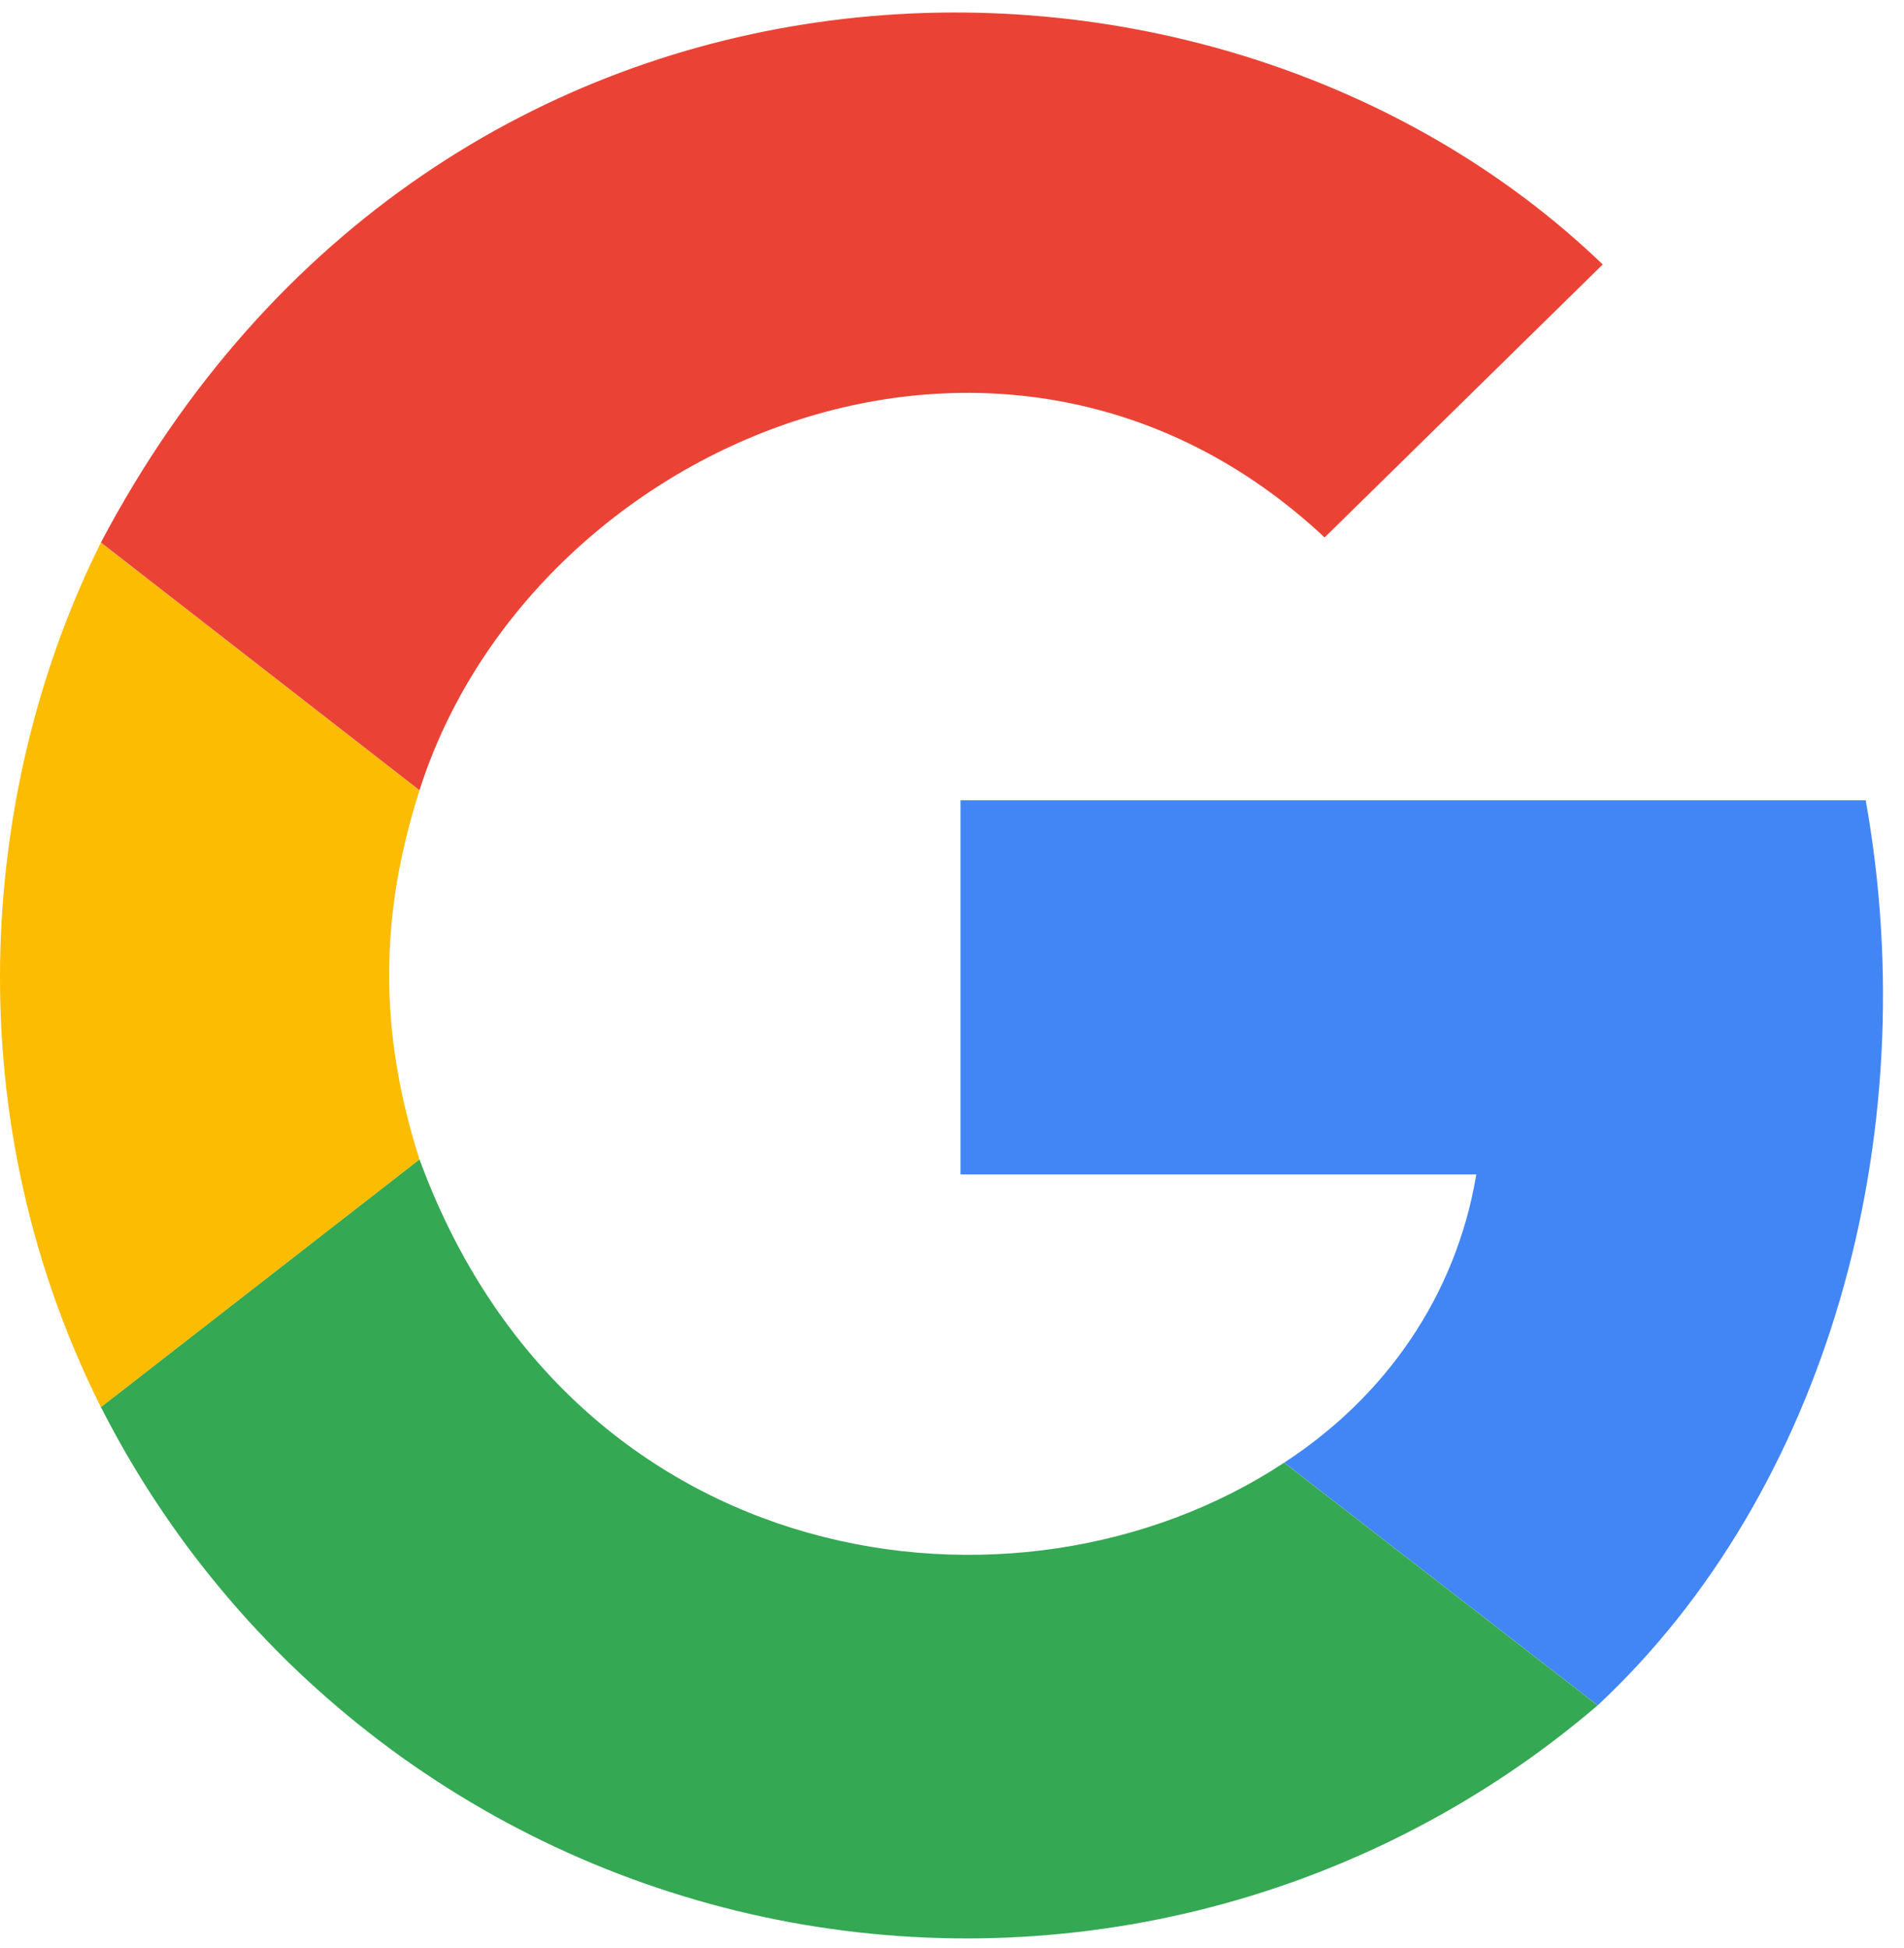 <svg width="43" height="44" viewBox="0 0 43 44" fill="none" xmlns="http://www.w3.org/2000/svg">
<g id="Group 5699">
<path id="Vector" d="M36.082 38.517C41.221 33.72 43.505 25.727 42.135 18.075H21.693V26.526H33.341C32.885 29.267 31.286 31.55 29.002 33.035L36.082 38.517Z" fill="#4285F4"/>
<path id="Vector_2" d="M2.279 31.78C2.466 32.149 2.664 32.511 2.871 32.869C3.079 33.226 3.296 33.577 3.524 33.922C3.751 34.267 3.988 34.606 4.234 34.937C4.481 35.269 4.737 35.593 5.002 35.91C5.266 36.227 5.54 36.537 5.822 36.838C6.105 37.14 6.395 37.434 6.694 37.719C6.993 38.004 7.3 38.281 7.615 38.548C7.929 38.816 8.251 39.075 8.58 39.325C8.909 39.575 9.245 39.815 9.588 40.045C9.931 40.276 10.28 40.497 10.635 40.708C10.991 40.919 11.351 41.12 11.718 41.31C12.085 41.501 12.456 41.681 12.833 41.85C13.21 42.02 13.591 42.179 13.977 42.327C14.363 42.475 14.752 42.611 15.146 42.737C15.54 42.863 15.936 42.978 16.336 43.082C16.736 43.185 17.139 43.277 17.544 43.358C17.949 43.439 18.357 43.508 18.766 43.566C19.175 43.624 19.585 43.67 19.997 43.704C20.409 43.739 20.821 43.762 21.234 43.773C21.647 43.784 22.06 43.784 22.473 43.772C22.886 43.76 23.298 43.736 23.71 43.7C24.122 43.665 24.532 43.618 24.941 43.559C25.35 43.501 25.757 43.431 26.162 43.349C26.567 43.267 26.97 43.174 27.369 43.07C27.769 42.966 28.166 42.85 28.559 42.723C28.952 42.596 29.341 42.459 29.727 42.31C30.113 42.161 30.493 42.001 30.87 41.831C31.246 41.661 31.618 41.48 31.984 41.288C32.35 41.097 32.711 40.895 33.065 40.684C33.42 40.472 33.769 40.25 34.111 40.019C34.453 39.788 34.789 39.547 35.117 39.296C35.446 39.046 35.767 38.786 36.081 38.518L29.001 33.036C22.949 37.033 12.9 35.549 9.474 26.185L2.279 31.78Z" fill="#34A853"/>
<path id="Vector_3" d="M9.474 26.187C8.56 23.332 8.56 20.706 9.474 17.851L2.279 12.255C-0.347 17.508 -1.146 24.931 2.279 31.783L9.474 26.187Z" fill="#FBBC02"/>
<path id="Vector_4" d="M9.474 17.849C11.986 9.969 22.721 5.402 29.915 12.139L36.196 5.973C27.288 -2.592 9.931 -2.25 2.279 12.253L9.474 17.849Z" fill="#EA4335"/>
</g>
</svg>
